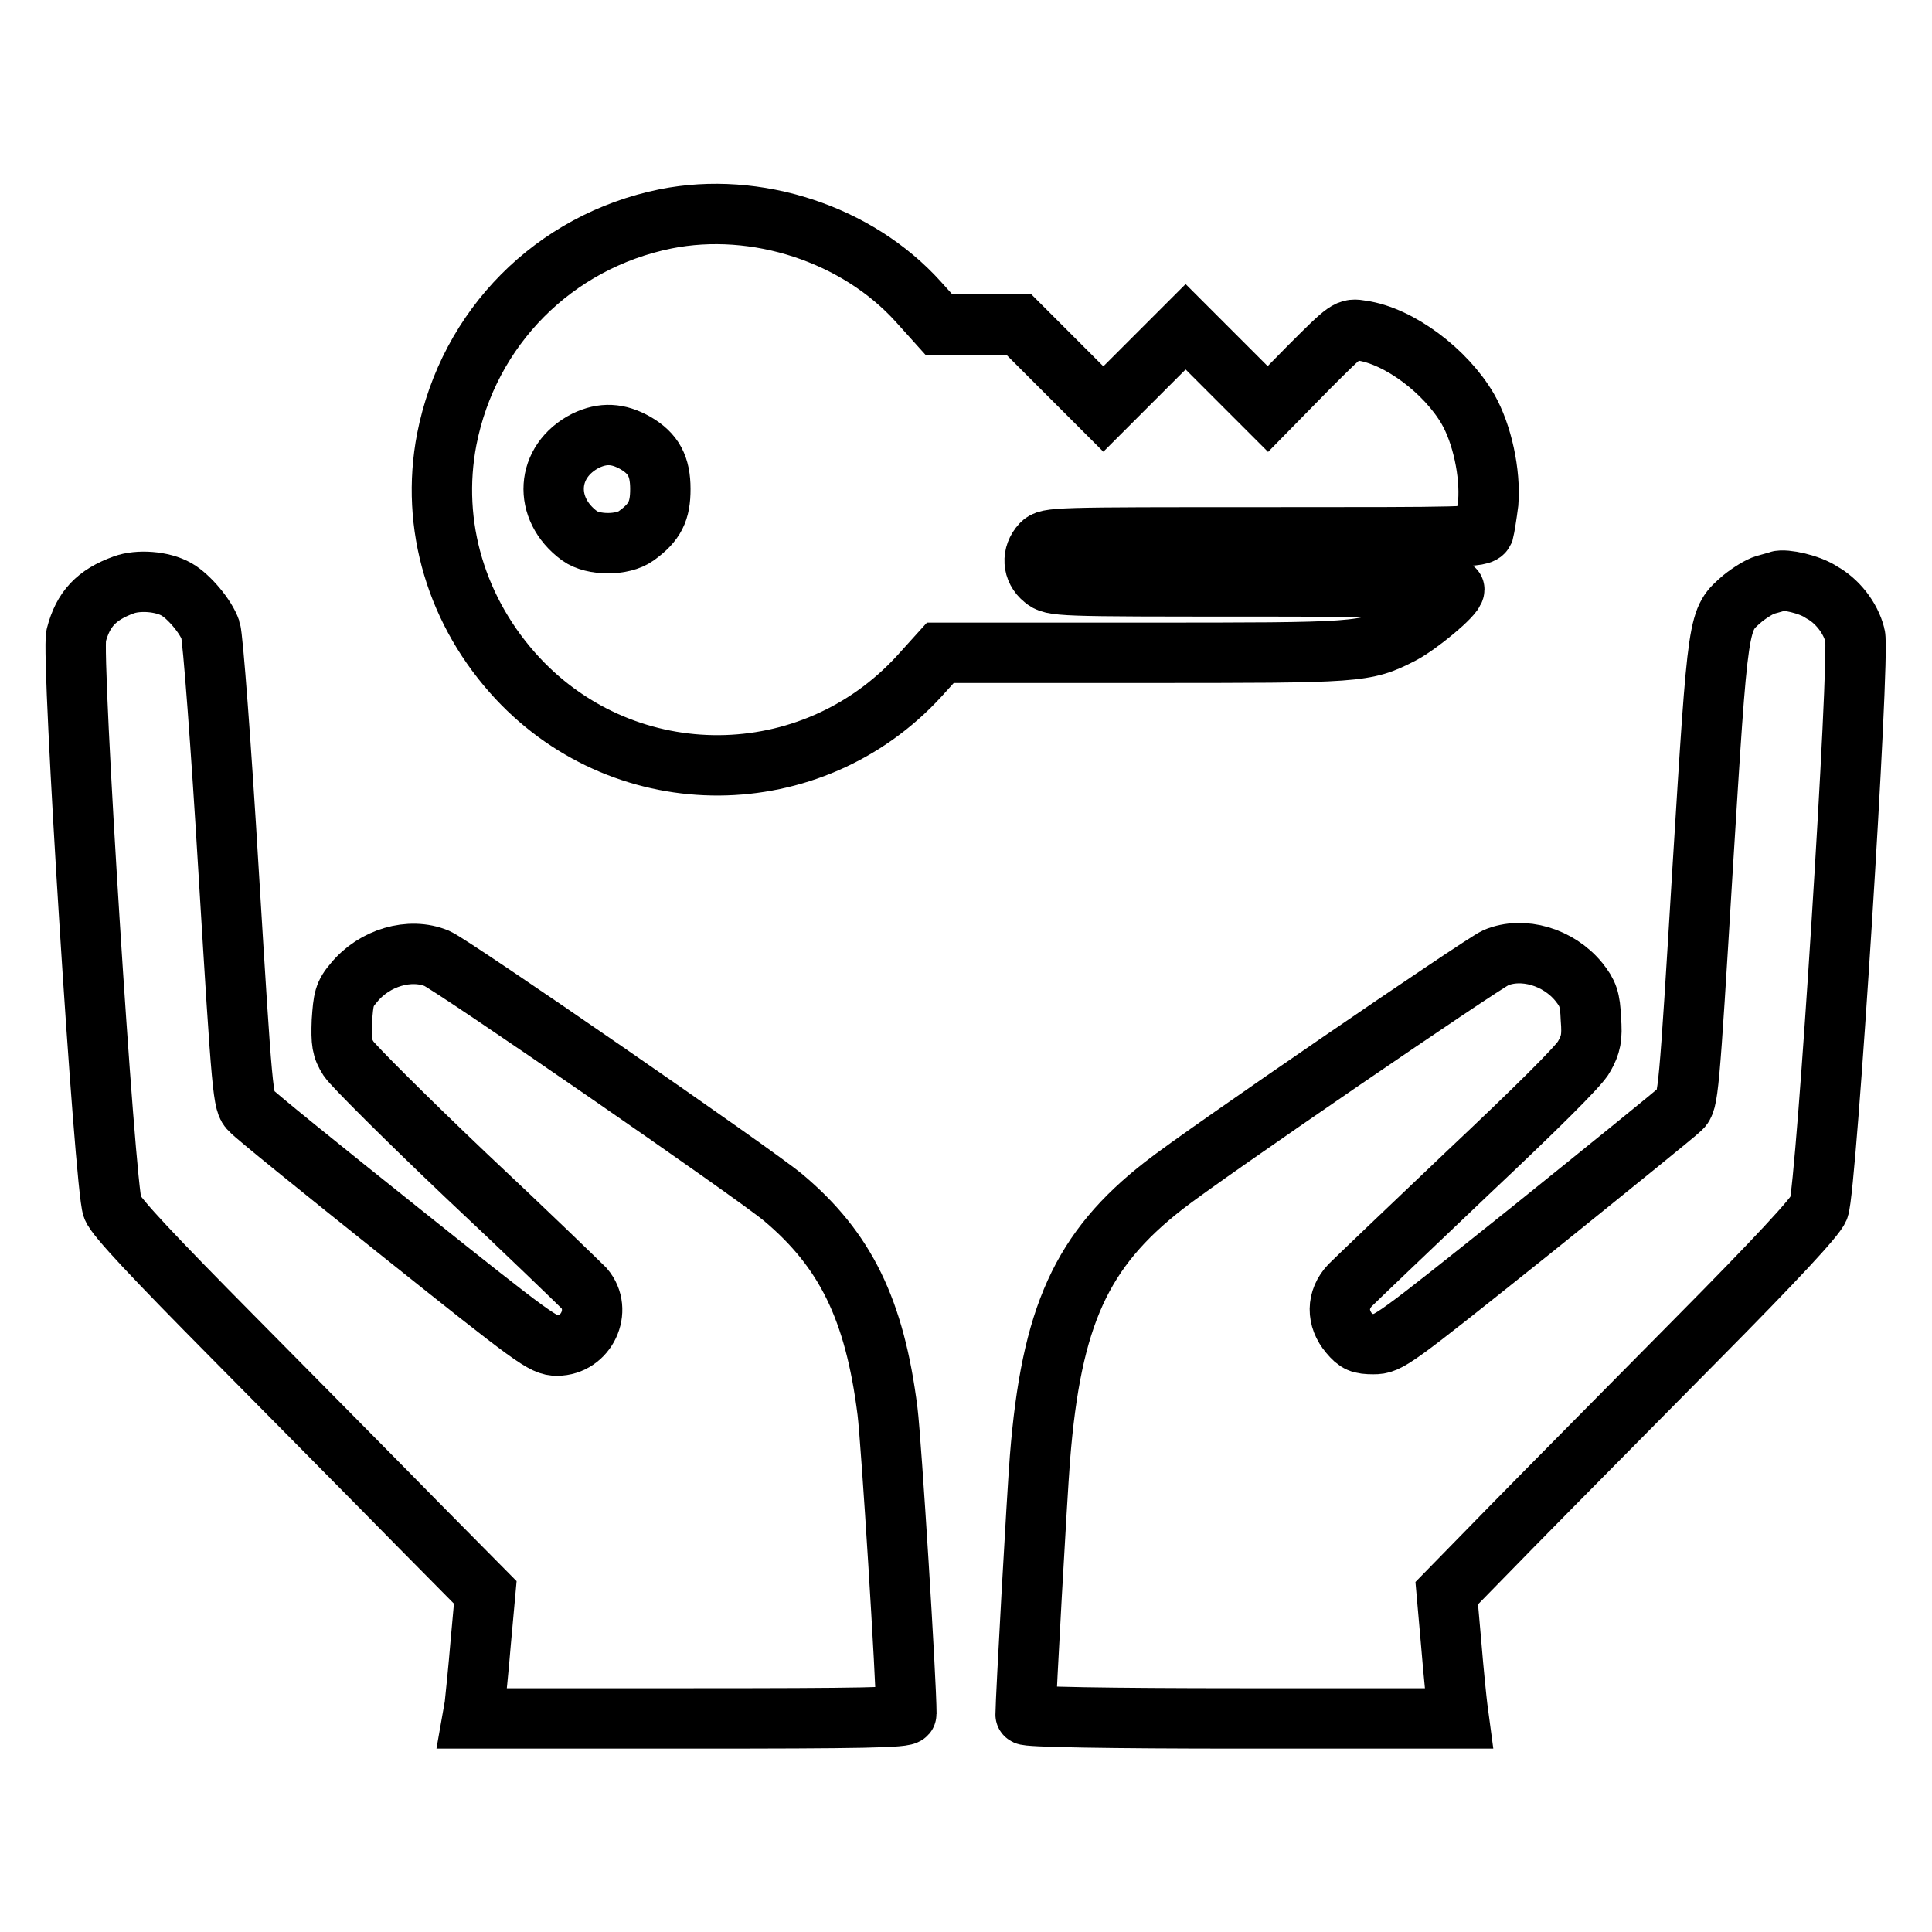 <?xml version="1.0" encoding="utf-8"?>
<!-- Svg Vector Icons : http://www.onlinewebfonts.com/icon -->
<!DOCTYPE svg PUBLIC "-//W3C//DTD SVG 1.1//EN" "http://www.w3.org/Graphics/SVG/1.1/DTD/svg11.dtd">
<svg version="1.1" xmlns="http://www.w3.org/2000/svg" xmlns:xlink="http://www.w3.org/1999/xlink" x="0px" y="0px" viewBox="0 0 256 256" enable-background="new 0 0 256 256" xml:space="preserve">
<g><g><g><path stroke-width="8" fill-opacity="0" stroke="#000000"  d="M88.2,29c-14.8,3-26.1,14.4-29,29.2c-2.2,11.4,1.3,23,9.4,31.7c14.5,15.5,38.9,15.3,53.2-0.3l2.8-3.1h26.8c28.9,0,29.4,0,34.3-2.5c2.3-1.2,7-5.1,7-5.9c0-0.2-11-0.4-26.6-0.4c-26.1,0-26.6,0-27.8-1c-1.5-1.2-1.6-3.2-0.3-4.6c0.9-0.9,1.5-0.9,29.6-0.9c26.8,0,28.6,0,29-0.8c0.1-0.4,0.4-2.2,0.6-3.8c0.3-3.9-0.8-9.1-2.7-12.4c-2.9-5-9.1-9.7-14.1-10.4c-1.8-0.3-1.8-0.3-7.1,5l-5.3,5.4l-5.4-5.4l-5.5-5.5l-5.5,5.5l-5.4,5.4l-5.6-5.6l-5.6-5.6h-5.3h-5.3l-2.7-3C113.6,31,100.2,26.6,88.2,29z M84.2,58.7c2.4,1.4,3.3,3.1,3.3,6.1c0,2.9-0.7,4.4-3.2,6.2c-1.8,1.3-5.7,1.3-7.5,0c-4.9-3.6-4.5-9.9,0.8-12.6C79.9,57.3,81.9,57.4,84.2,58.7z"/><path stroke-width="8" fill-opacity="0" stroke="#000000"  d="M16.4,77.5c-3.6,1.3-5.4,3.2-6.3,6.7c-0.7,2.4,3.8,73.5,4.8,75.8c0.5,1.3,5.6,6.7,16.1,17.3c8.4,8.5,19.4,19.6,24.3,24.6l9,9.1l-0.6,6.6c-0.3,3.7-0.7,7.4-0.8,8.4l-0.3,1.7h28.8c22.7,0,28.7-0.1,28.7-0.6c0-4.3-2-36.1-2.5-40.1c-1.7-13.5-5.6-21.4-13.8-28.3c-3.8-3.2-43.8-30.8-45.9-31.7c-3.6-1.5-8.3-0.1-11,3.2c-1.3,1.5-1.4,2.2-1.6,5.1c-0.1,2.8,0,3.6,0.9,5c0.6,0.9,7.6,7.9,15.6,15.5c8,7.5,15,14.3,15.6,14.9c2.5,2.9,0.3,7.6-3.6,7.6c-1.8,0-2.9-0.8-20.8-15.1c-10.4-8.3-19.3-15.5-19.8-16.1c-1-0.9-1.1-2-2.9-31.5c-1-16.8-2.1-31.2-2.4-32.1c-0.6-1.8-2.9-4.5-4.5-5.4C21.5,77,18.3,76.8,16.4,77.5z"/><path stroke-width="8" fill-opacity="0" stroke="#000000"  d="M235.6,77c-0.2,0.1-1,0.3-1.7,0.5c-0.7,0.2-2,1-3,1.8c-3.3,2.9-3.2,2.1-5.3,35.9c-1.8,29.7-1.9,30.8-2.9,31.7c-0.6,0.6-9.5,7.8-19.8,16.1c-18.4,14.7-18.9,15.1-20.9,15.1c-1.7,0-2.2-0.2-3.2-1.4c-1.7-2-1.7-4.5,0.1-6.4c0.7-0.7,7.7-7.4,15.6-14.9c8.7-8.2,14.8-14.2,15.4-15.4c0.9-1.6,1.1-2.5,0.9-5c-0.1-2.6-0.4-3.4-1.6-4.9c-2.7-3.3-7.4-4.7-11-3.2c-1.8,0.8-38.8,26.1-44,30.2c-10.9,8.5-14.9,17.3-16.4,36.1c-0.4,5.1-1.9,32-1.9,34c0,0.3,10.8,0.5,28.7,0.5h28.7l-0.2-1.5c-0.1-0.8-0.5-4.6-0.8-8.3l-0.6-6.8l8.7-8.9c4.8-4.9,15.8-16,24.3-24.6c10.7-10.8,15.8-16.3,16.3-17.5c1-2.3,5.5-73.4,4.8-75.9c-0.6-2.4-2.4-4.6-4.4-5.7C239.8,77.4,236.5,76.7,235.6,77z"/></g></g></g>
</svg>